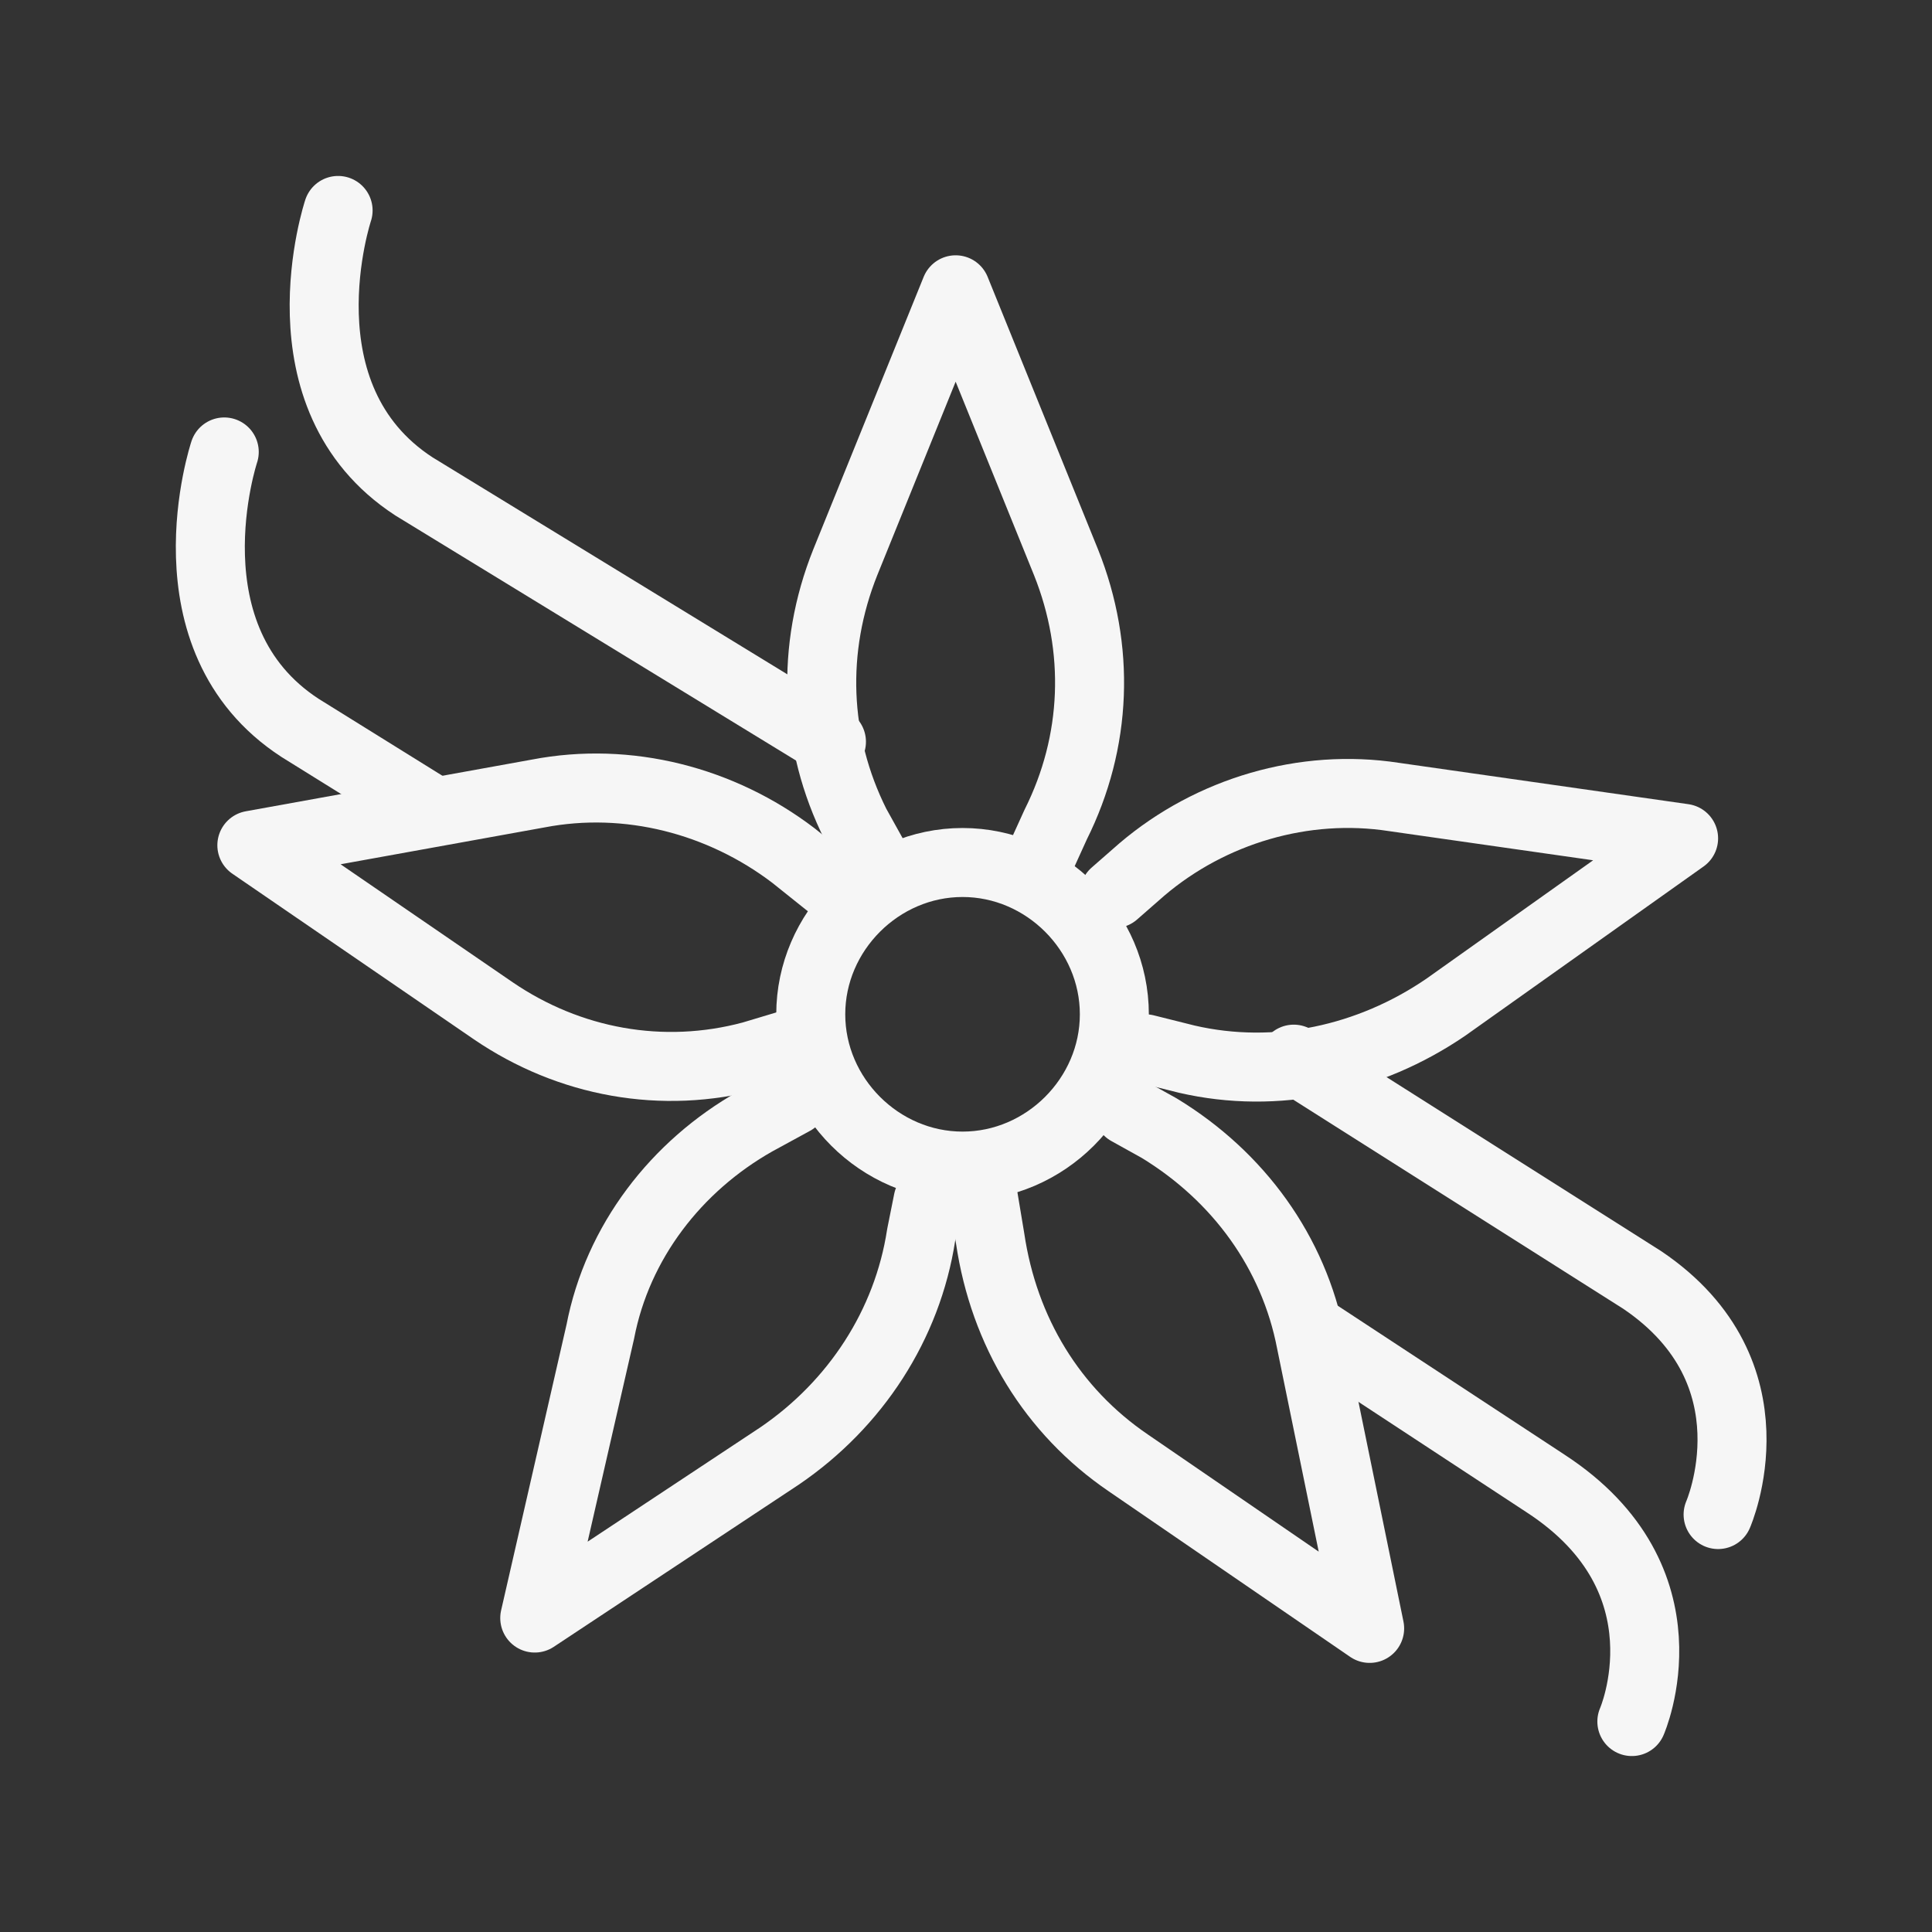 <svg viewBox="0 0 56 56" xmlns="http://www.w3.org/2000/svg"><rect x="0" y="0" width="56" height="56" fill="#333333" stroke="none"/><g fill="none" stroke="#f6f6f6" stroke-linecap="round" stroke-linejoin="round" stroke-width="2"><path d="m30.1 25 .5-1.1c1.2-2.4 1.3-5.1.3-7.6l-3.2-7.9-3.2 7.9c-1 2.5-.9 5.2.3 7.6l.5.9"/><path d="m33.2 30.4 1.2.3c2.6.6 5.3 0 7.5-1.5l6.9-4.9-8.4-1.2c-2.6-.4-5.3.4-7.3 2.1l-.8.7"/><path d="m28.5 34.7.2 1.2c.4 2.7 1.8 5 4 6.5l7 4.8-1.7-8.3c-.5-2.6-2.1-4.8-4.4-6.2l-.9-.5"/><path d="m23 31.9-1.1.6c-2.3 1.3-4 3.5-4.5 6.1l-1.9 8.3 7.1-4.7c2.2-1.5 3.7-3.8 4.1-6.4l.2-1"/><path d="m24 25.6-1-.8c-2.1-1.6-4.8-2.3-7.4-1.8l-8.3 1.5 7 4.8c2.2 1.5 4.9 2 7.5 1.3l1-.3"/><path d="m27.9 33.8c2.4 0 4.4-2 4.4-4.4s-2-4.4-4.4-4.4-4.4 2-4.4 4.4 2 4.4 4.4 4.4z"/><path d="m9.8 6.1s-1.8 5.4 2.2 8l12.1 7.4"/><path d="m49.8 43.9s1.8-4.1-2.2-6.8l-10.1-6.4"/><path d="m6.5 13.1s-1.8 5.4 2.2 8l3.7 2.3"/><path d="m47.3 49.9s1.8-4.1-2.5-6.9l-6.7-4.4"/></g></svg>